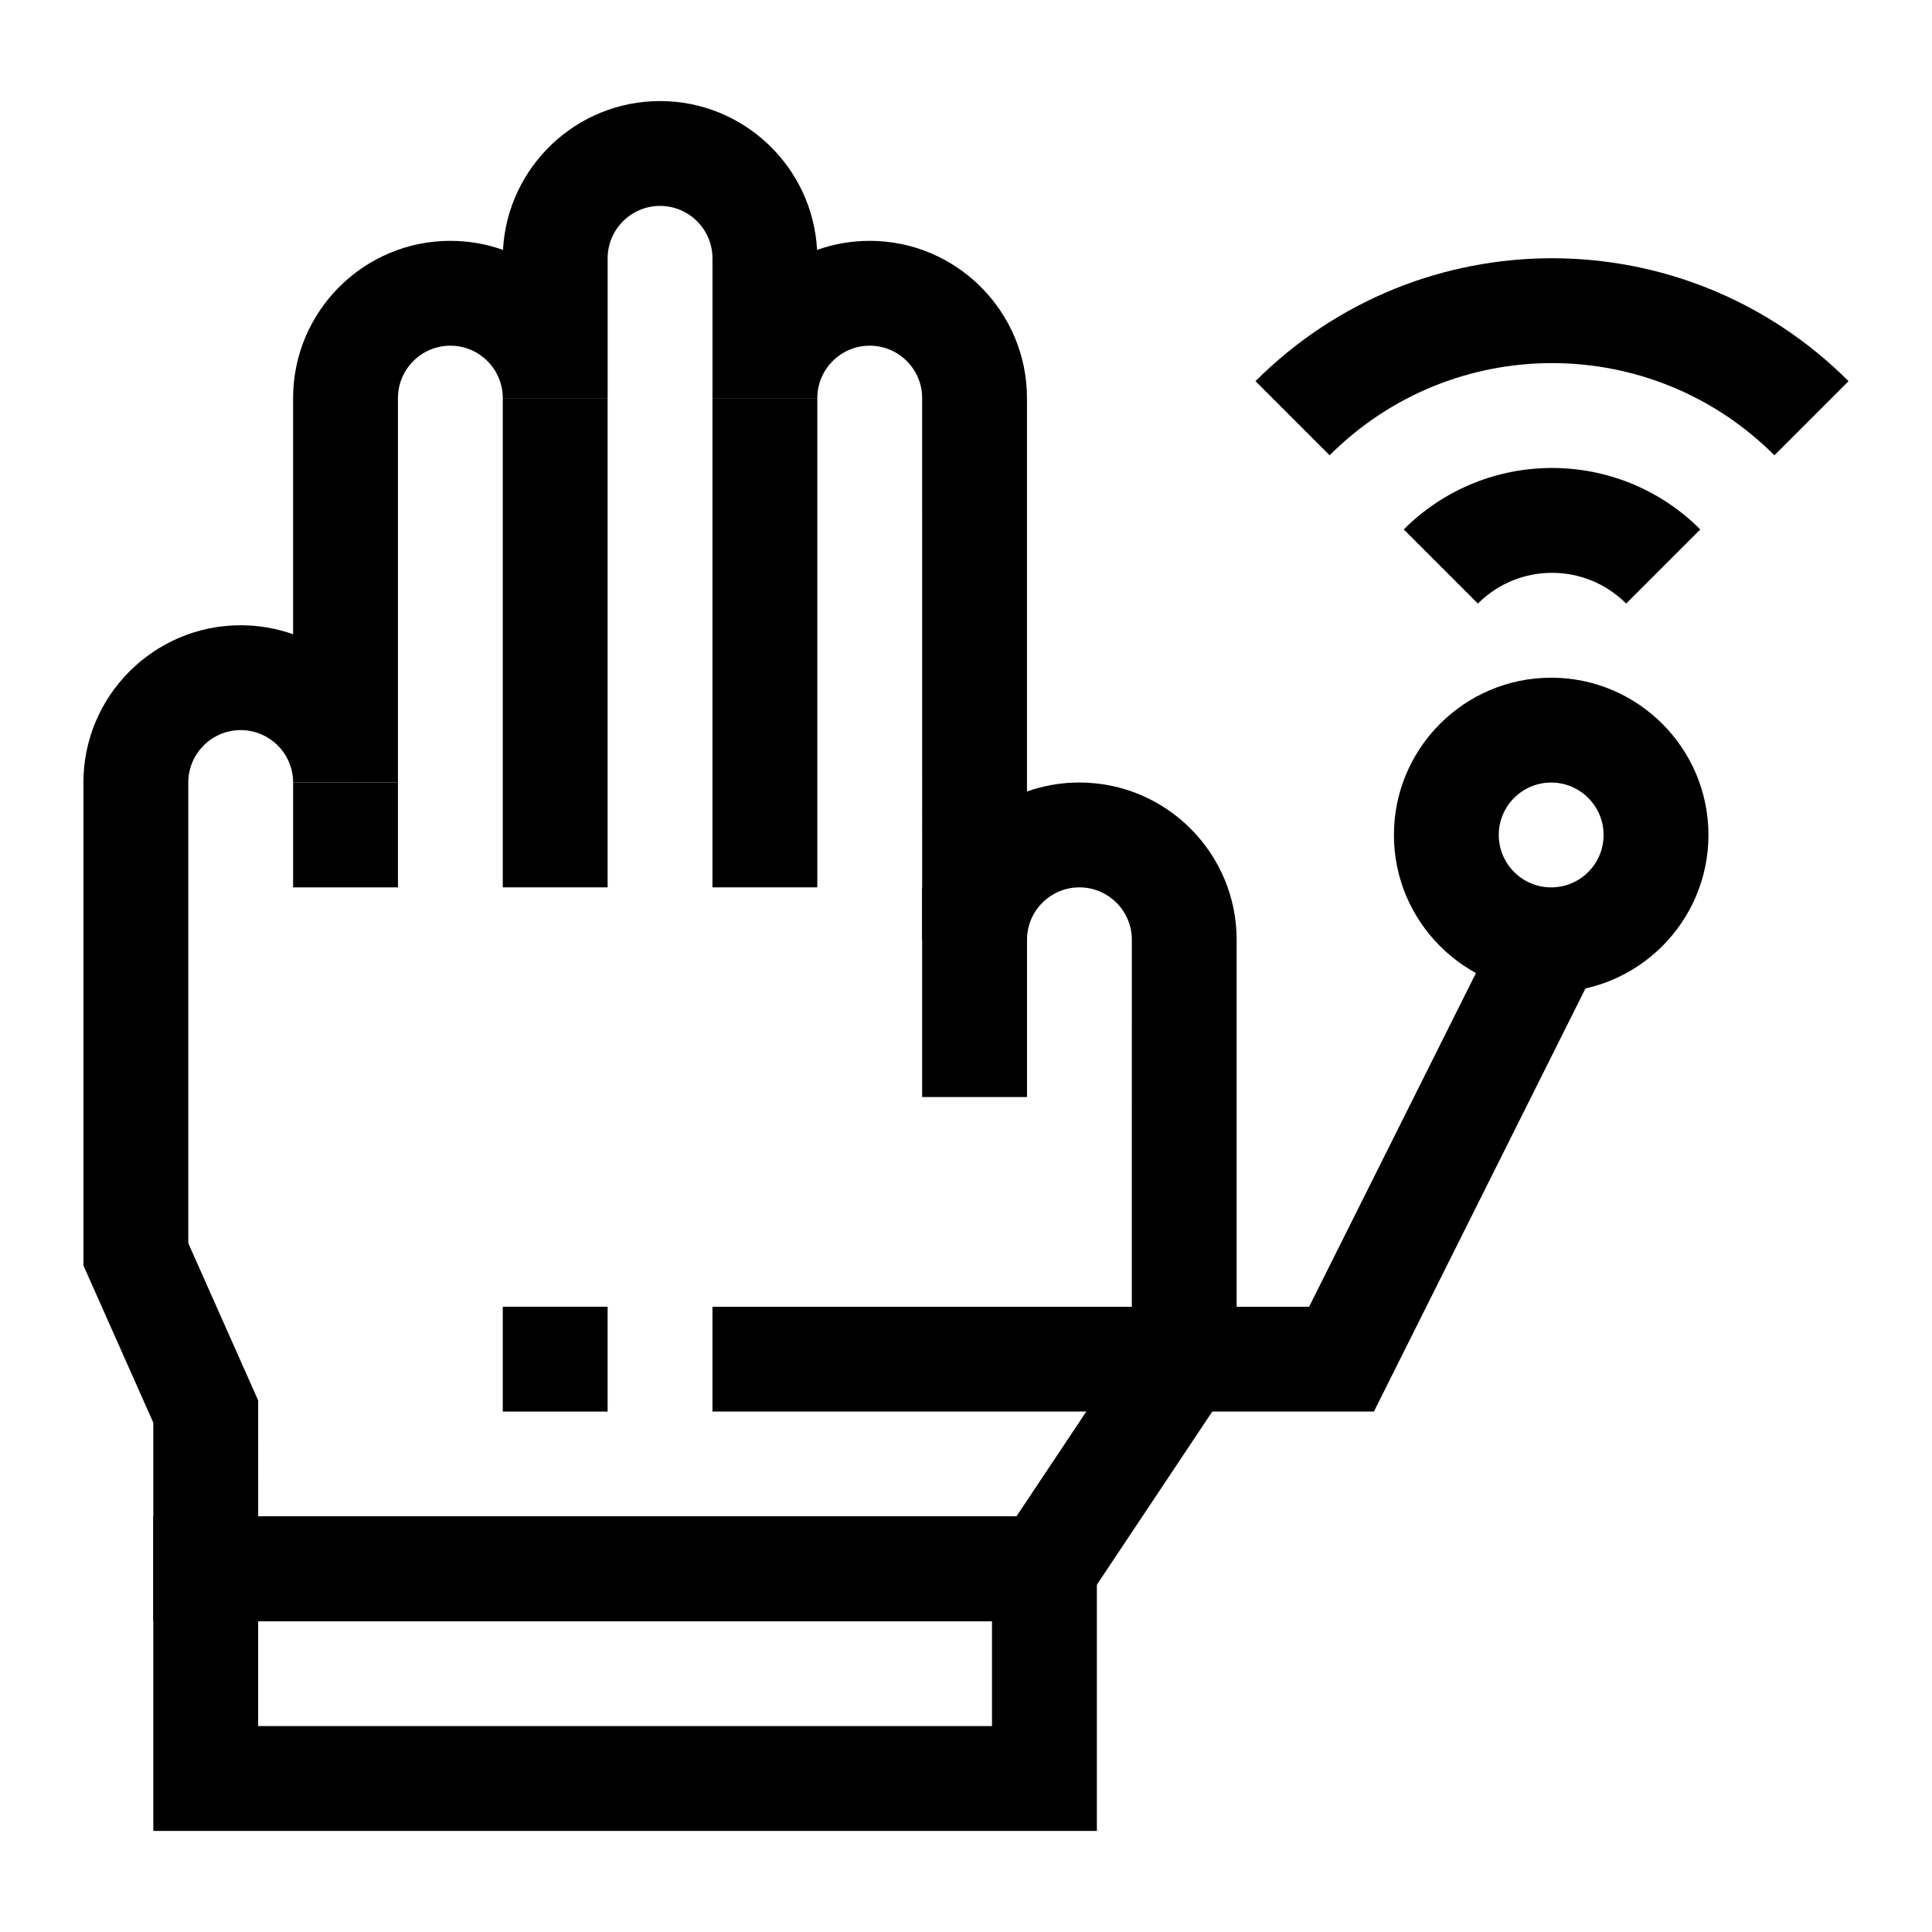 <?xml version="1.0" encoding="UTF-8"?>
<!-- Uploaded to: SVG Repo, www.svgrepo.com, Generator: SVG Repo Mixer Tools -->
<svg fill="#000000" width="800px" height="800px" version="1.1" viewBox="144 144 512 512" xmlns="http://www.w3.org/2000/svg">
 <g>
  <path d="m428.23 573.65h-243.6v-52.617l-18.523-41.676v-127.98c0-22.98 18.695-41.676 41.676-41.676 4.867 0 9.543 0.84 13.891 2.379v-62.578c0-22.98 18.695-41.676 41.676-41.676 4.891 0 9.586 0.848 13.949 2.402 1.16-21.949 19.383-39.445 41.617-39.445 22.234 0 40.453 17.5 41.617 39.445 4.363-1.555 9.059-2.402 13.949-2.402 22.98 0 41.676 18.695 41.676 41.676v104.25c4.348-1.539 9.023-2.379 13.891-2.379 22.98 0 41.676 18.695 41.676 41.676v115.34zm-215.81-27.785h200.94l30.586-45.883 0.004-106.93c0-7.66-6.231-13.891-13.891-13.891-7.66 0-13.891 6.231-13.891 13.891h-27.785l-0.004-143.55c0-7.66-6.231-13.891-13.891-13.891s-13.891 6.231-13.891 13.891h-27.785v-37.043c0-7.66-6.231-13.891-13.891-13.891-7.66 0-13.891 6.231-13.891 13.891v37.043h-27.785c0-7.66-6.231-13.891-13.891-13.891-7.66 0-13.891 6.231-13.891 13.891v101.87l-27.785 0.004c0-7.66-6.231-13.891-13.891-13.891s-13.891 6.231-13.891 13.891v122.08l18.523 41.676z"/>
  <path d="m434.68 629.21h-250.05v-83.352h250.05zm-222.27-27.785h194.48v-27.785l-194.48 0.004z"/>
  <path d="m388.38 379.16h27.785v55.566h-27.785z"/>
  <path d="m221.68 351.38h27.785v27.785h-27.785z"/>
  <path d="m277.24 249.5h27.785v129.66h-27.785z"/>
  <path d="m332.81 249.5h27.785v129.66h-27.785z"/>
  <path d="m508.1 518.08h-175.29v-27.781h158.12l51.727-103.46 24.852 12.426z"/>
  <path d="m555.08 406.95c-22.98 0-41.676-18.695-41.676-41.676s18.695-41.676 41.676-41.676 41.676 18.695 41.676 41.676-18.695 41.676-41.676 41.676zm0-55.566c-7.66 0-13.891 6.231-13.891 13.891 0 7.66 6.231 13.891 13.891 13.891s13.891-6.231 13.891-13.891c0-7.66-6.231-13.891-13.891-13.891z"/>
  <path d="m574.95 303.95c-10.855-10.855-28.434-10.859-39.293 0l-19.648-19.645c21.715-21.715 56.867-21.719 78.586 0z"/>
  <path d="m614.24 264.66c-32.574-32.574-85.297-32.578-117.88 0l-19.645-19.645c43.43-43.434 113.73-43.438 157.17 0z"/>
  <path d="m277.24 490.3h27.785v27.785h-27.785z"/>
 </g>
</svg>